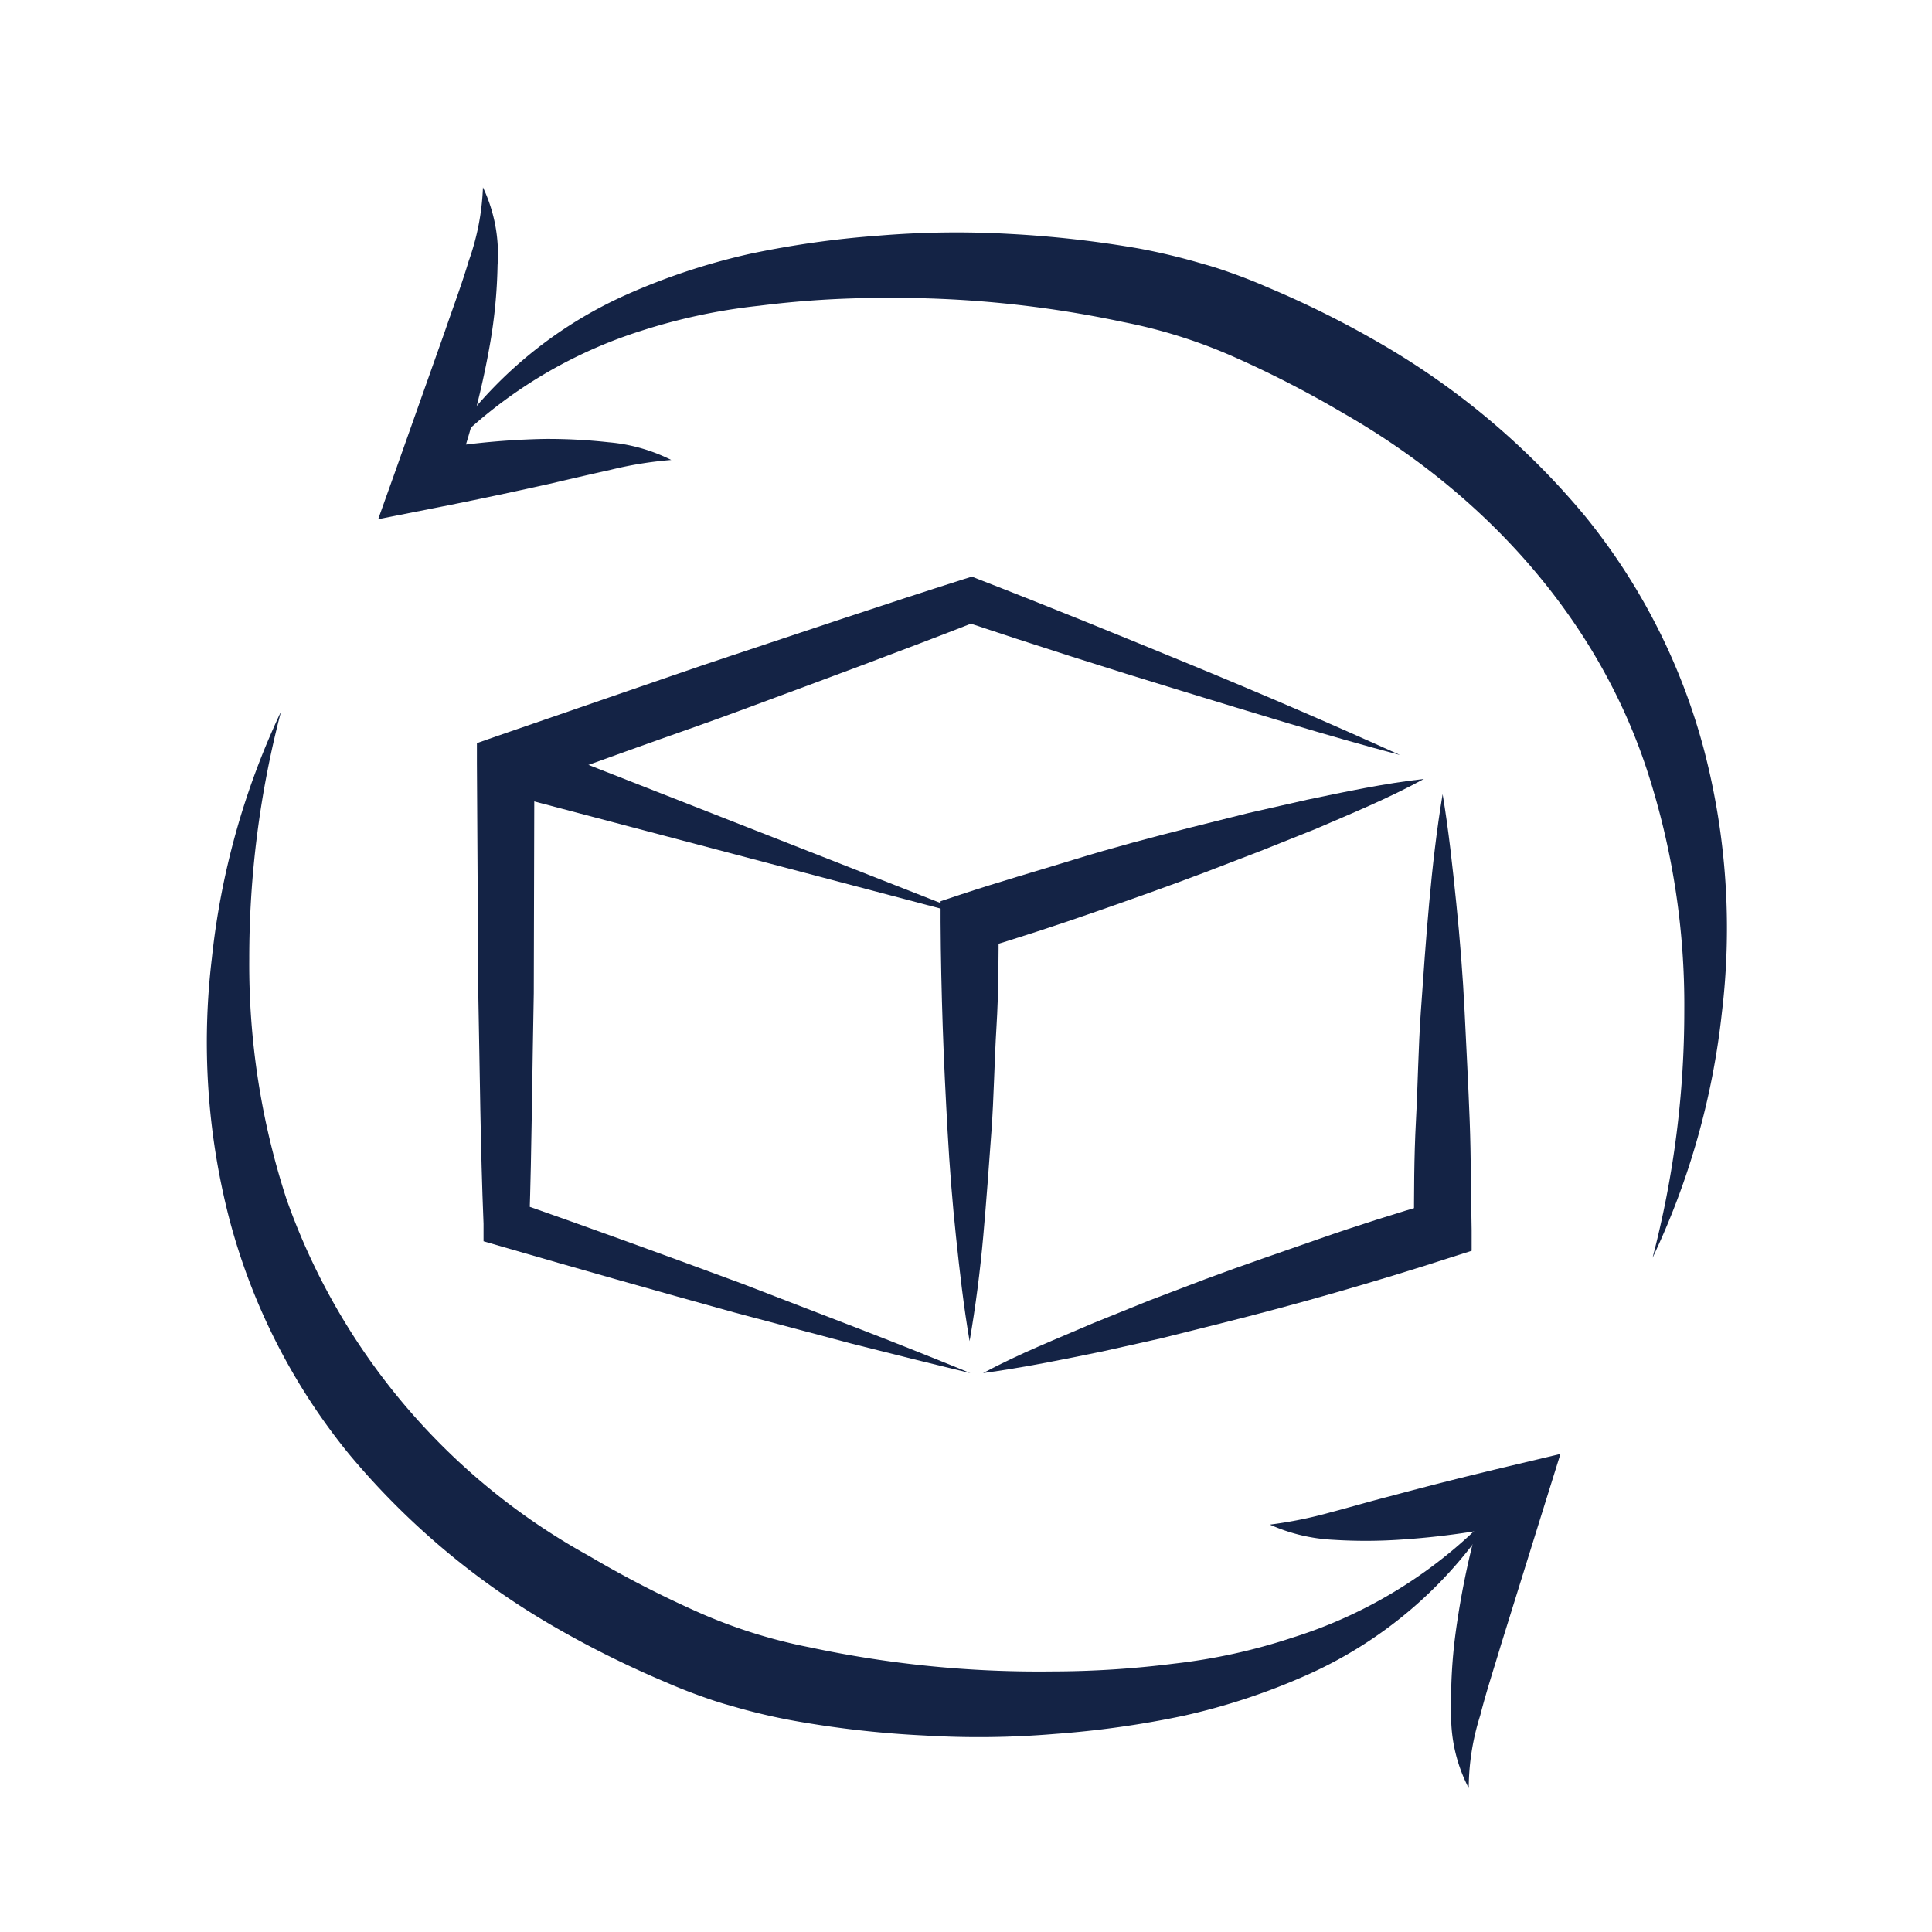 <svg id="图层_1" data-name="图层 1" xmlns="http://www.w3.org/2000/svg" viewBox="0 0 99.21 99.21"><defs><style>.cls-1{fill:#142345;}</style></defs><title>Icon</title><path class="cls-1" d="M84.86,64.59a50.08,50.08,0,0,0,1.63-12.71,38.81,38.81,0,0,0-1.91-12.32C82,31.69,76.2,25.35,69,21.23a54.63,54.63,0,0,0-5.54-2.86,26.59,26.59,0,0,0-5.77-1.83A56.41,56.41,0,0,0,45.27,15.3a50.43,50.43,0,0,0-6.28.4A30.2,30.2,0,0,0,32.89,17a24.05,24.05,0,0,0-10.56,6.8,22,22,0,0,1,9.82-8.66,33.6,33.6,0,0,1,6.38-2.11,49.44,49.44,0,0,1,6.6-.93,48.05,48.05,0,0,1,6.68-.09,56.25,56.25,0,0,1,6.67.75,32.69,32.69,0,0,1,3.32.8c.56.15,1.11.34,1.66.54s1.1.42,1.6.64a50.39,50.39,0,0,1,6,3,39.09,39.09,0,0,1,10.34,8.77,32,32,0,0,1,6.13,12.1A36.21,36.21,0,0,1,88.42,52,39.21,39.21,0,0,1,84.86,64.59Z"/><path class="cls-1" d="M14.43,36.54a50.06,50.06,0,0,0-1.63,12.7,38.87,38.87,0,0,0,1.91,12.33A33.71,33.71,0,0,0,30.25,79.9a54.63,54.63,0,0,0,5.54,2.86,26.68,26.68,0,0,0,5.78,1.83A56.26,56.26,0,0,0,54,85.83a50.3,50.3,0,0,0,6.28-.4,30.05,30.05,0,0,0,6.1-1.34A24,24,0,0,0,77,77.29,22,22,0,0,1,67.14,86a33.37,33.37,0,0,1-6.38,2.11,49.44,49.44,0,0,1-6.6.93,46.52,46.52,0,0,1-6.68.08,52.37,52.37,0,0,1-6.67-.75,30.72,30.72,0,0,1-3.32-.79c-.56-.15-1.11-.34-1.66-.54s-1.1-.42-1.6-.64a51.15,51.15,0,0,1-6-3,39.25,39.25,0,0,1-10.34-8.77,32,32,0,0,1-6.13-12.1,36.21,36.21,0,0,1-.88-13.33A39.39,39.39,0,0,1,14.43,36.54Z"/><path class="cls-1" d="M24.8,9.62a8,8,0,0,1,.75,4,26.17,26.17,0,0,1-.38,4,43.3,43.3,0,0,1-2.05,7.6l-1.7-2a39.61,39.61,0,0,1,6.51-.68,28.23,28.23,0,0,1,3.31.17,8.87,8.87,0,0,1,3.23.91,19.59,19.59,0,0,0-3.17.52c-1,.22-2.07.47-3.1.71-2.06.46-4.15.9-6.2,1.3l-2.58.51.89-2.49,2.54-7.17c.41-1.2.86-2.39,1.22-3.6A12.6,12.6,0,0,0,24.8,9.62Z"/><path class="cls-1" d="M75.42,91.82a8,8,0,0,1-.9-3.92,26.34,26.34,0,0,1,.22-4,43.16,43.16,0,0,1,1.76-7.68l1.77,1.92a40.63,40.63,0,0,1-6.48.93,26.3,26.3,0,0,1-3.32,0,9,9,0,0,1-3.26-.78,21.7,21.7,0,0,0,3.15-.64c1-.26,2-.56,3.07-.83,2-.54,4.11-1.07,6.14-1.55l2.56-.61-.79,2.53-2.26,7.26c-.36,1.21-.76,2.42-1.07,3.64A12.46,12.46,0,0,0,75.42,91.82Z"/><path class="cls-1" d="M73.12,40c-1.83,1-3.71,1.77-5.59,2.58L64.7,43.71l-2.86,1.1c-1.9.72-3.83,1.4-5.75,2.07s-3.86,1.3-5.81,1.89l1-1.42c0,1.8,0,3.59-.11,5.38s-.13,3.59-.26,5.38-.26,3.59-.42,5.38-.39,3.58-.7,5.38c-.31-1.8-.51-3.59-.7-5.38s-.33-3.59-.43-5.38-.19-3.59-.25-5.38-.1-3.58-.11-5.38V46.28l1.05-.35c1.93-.64,3.89-1.2,5.84-1.8S59.13,43,61.11,42.5l3-.75,3-.68C69.07,40.66,71.08,40.23,73.12,40Z"/><path class="cls-1" d="M71.89,38.77c-3.78-1-7.53-2.17-11.27-3.31s-7.47-2.33-11.18-3.57h.77c-3.93,1.54-7.89,3-11.83,4.46-2,.75-4,1.43-6,2.15l-5.94,2.14,1-1.42L27.41,51c-.08,3.94-.1,7.87-.23,11.81l-.83-1.14c3.94,1.38,7.87,2.81,11.79,4.26L44,68.19q2.93,1.13,5.83,2.32c-2-.48-4.07-1-6.09-1.51l-6.06-1.61c-4-1.11-8-2.24-12.06-3.42l-.79-.23,0-.9C24.67,58.9,24.64,55,24.56,51l-.07-11.81V38.16l1-.35,6-2.07c2-.68,4-1.39,6-2.05,4-1.33,8-2.68,12-3.95l.42-.13.35.14c3.64,1.41,7.26,2.89,10.88,4.38S68.32,37.15,71.89,38.77Z"/><path class="cls-1" d="M74.08,40.78c.31,1.86.51,3.73.7,5.59s.34,3.73.43,5.6.19,3.73.26,5.59.06,3.73.1,5.6l0,1.07-1.07.34c-2,.65-3.92,1.23-5.9,1.8s-4,1.11-6,1.61l-3,.75-3,.67c-2,.41-4.05.83-6.12,1.11,1.86-1,3.77-1.75,5.67-2.57l2.87-1.16,2.89-1.1c1.93-.72,3.88-1.38,5.82-2.06s3.91-1.3,5.88-1.88l-1,1.42c0-1.87,0-3.73.1-5.6s.12-3.73.25-5.59.26-3.73.43-5.6S73.77,42.64,74.08,40.78Z"/><polygon class="cls-1" points="26.45 37.8 50.51 47.24 25.52 40.65 26.45 37.8"/></svg>